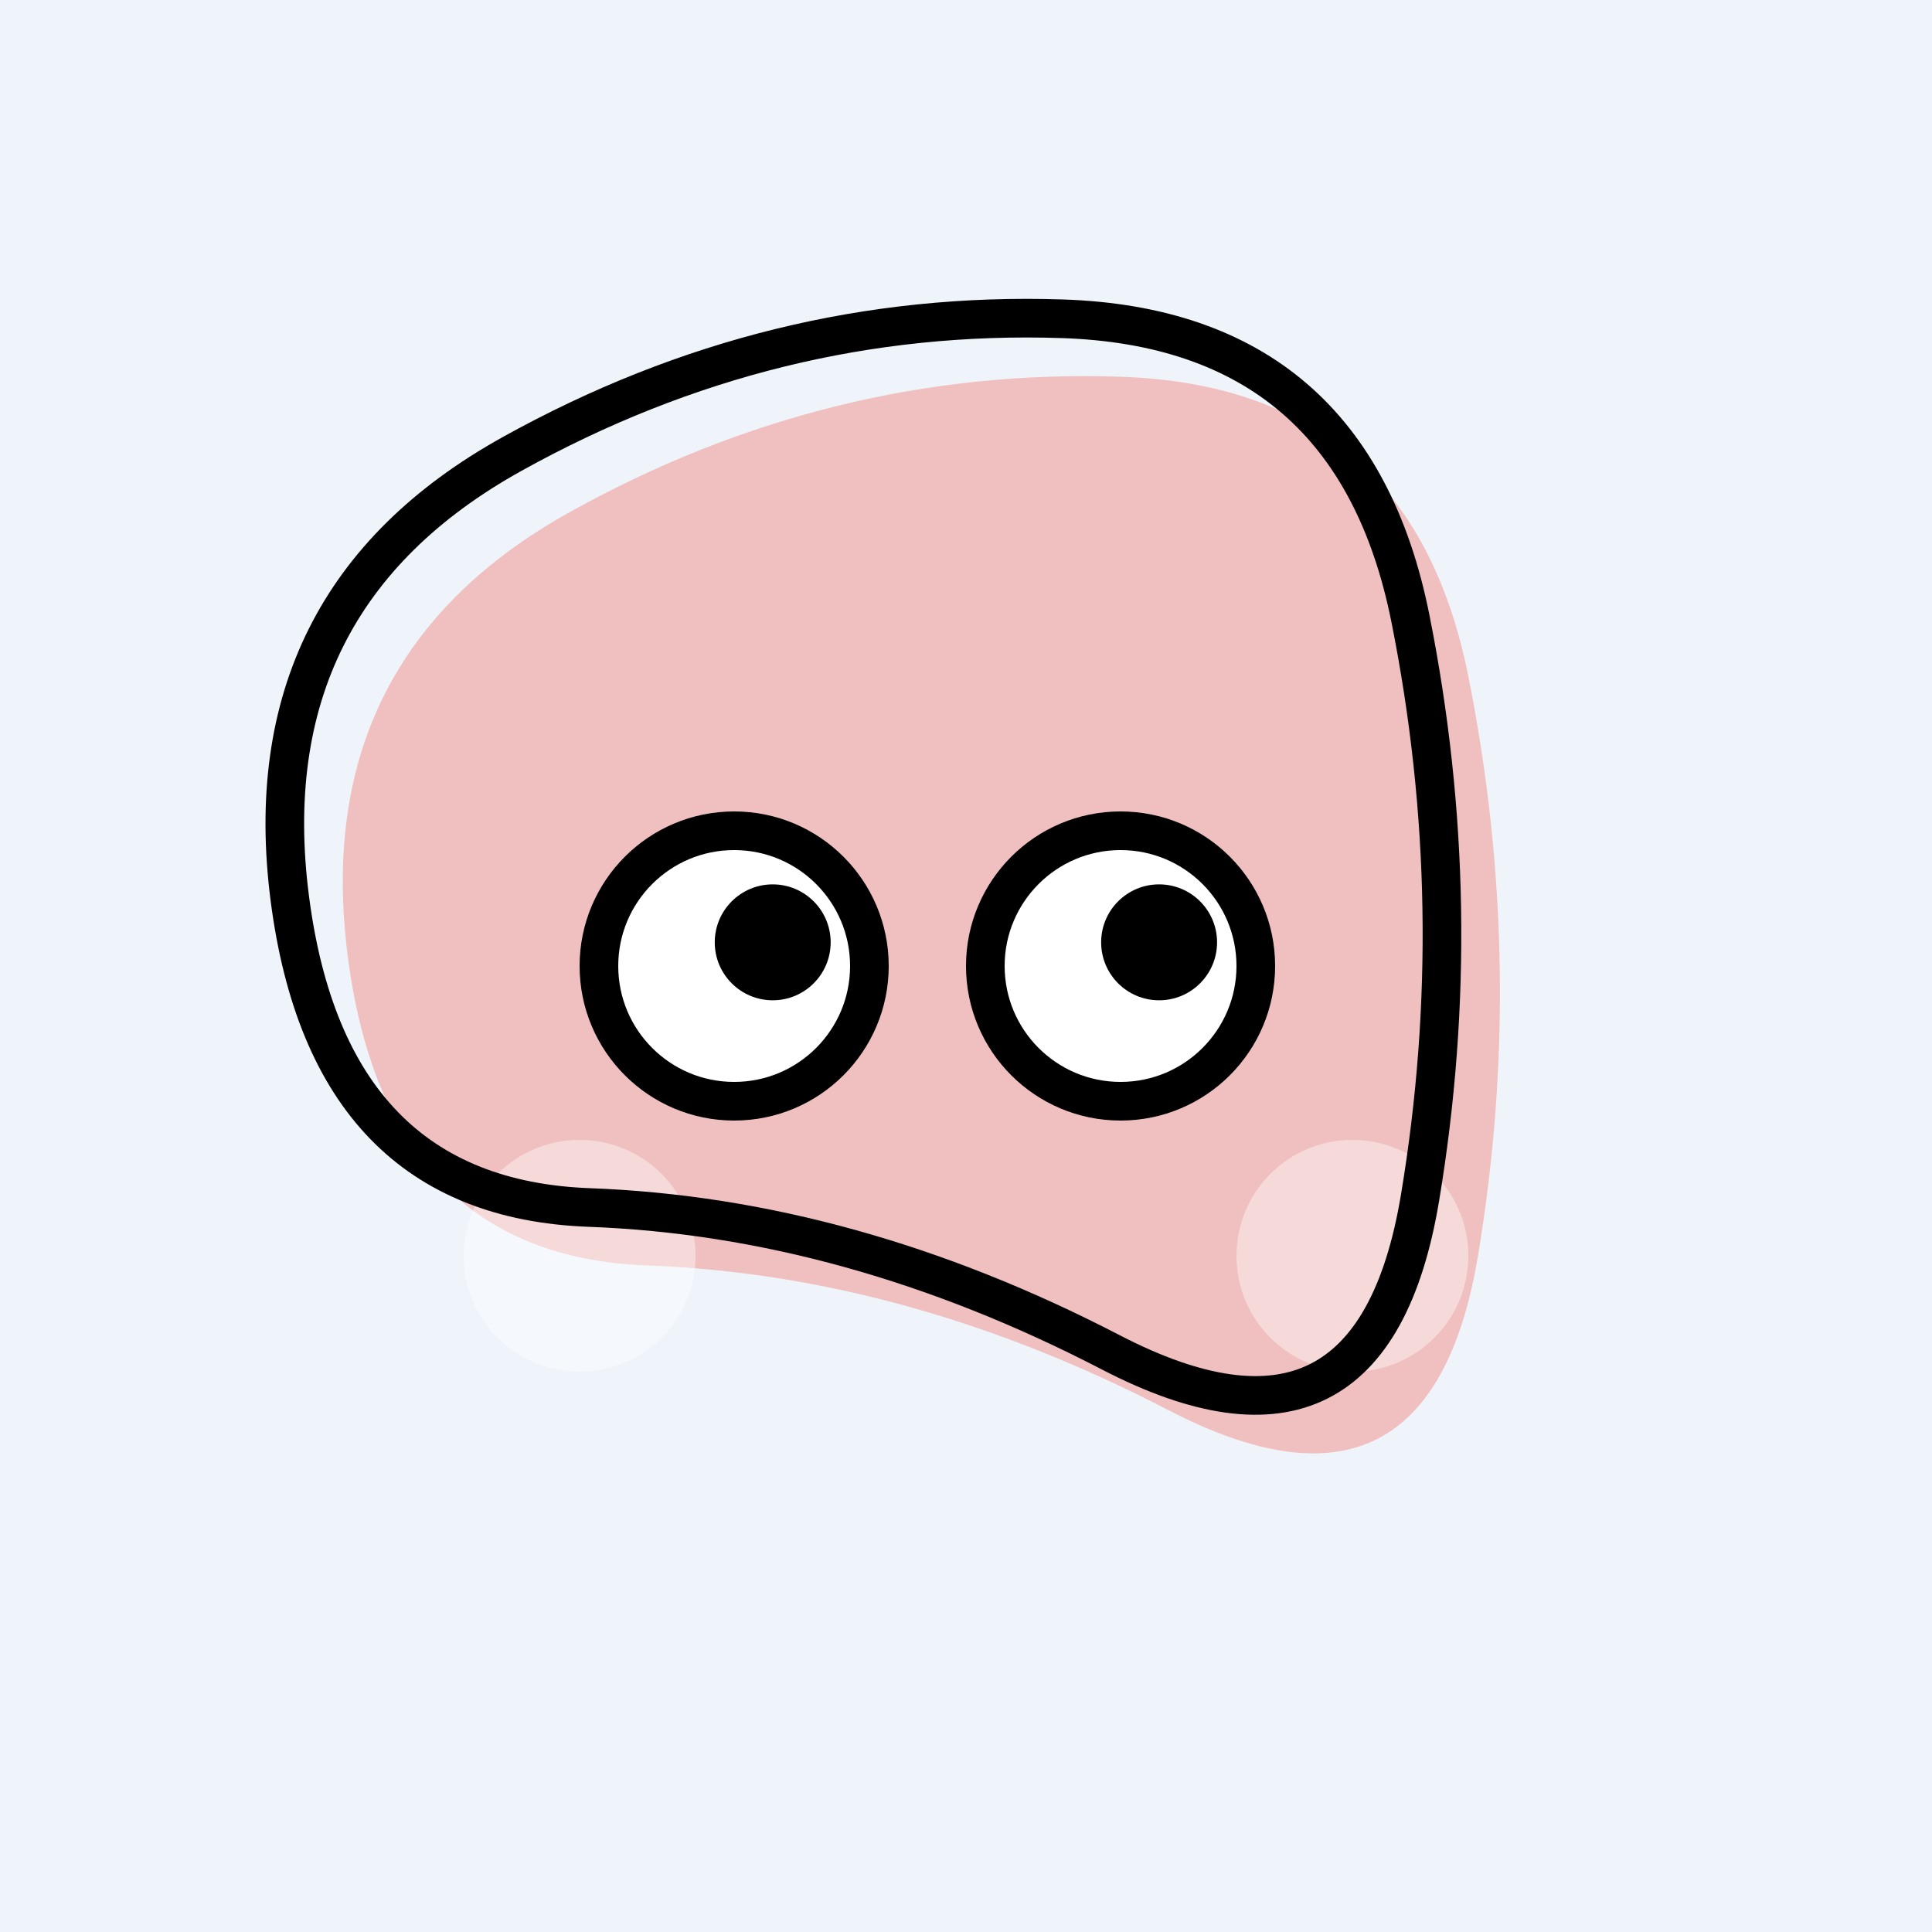 <svg viewBox="0 0 100 100" xmlns="http://www.w3.org/2000/svg" width="100%" height="100%">
<rect x="0" y="0" width="100%" height="100%" fill="#EFF4FA"/><path stroke="transparent" stroke-width="0" fill = "#f0c0c0" d="M76.5,65.0Q74,80,60.5,73.0Q47,66,33.5,65.5Q20,65,18.0,49.5Q16,34,29.5,26.5Q43,19,58.0,19.5Q73,20,76.0,35.0Q79,50,76.5,65.0Z" /><g><circle  transform = "translate(70, 65)" cx="0" cy="0" r="6" fill="rgba(255,255,255,0.4)" ></circle><circle  transform = "translate(30, 65)" cx="0" cy="0" r="6" fill="rgba(255,255,255,0.4)"></circle></g><path transform="translate(-3, -3)" stroke="#000" stroke-width="2" fill = "none" d="M76.5,65.0Q74,80,60.5,73.0Q47,66,33.5,65.5Q20,65,18.0,49.5Q16,34,29.5,26.5Q43,19,58.0,19.5Q73,20,76.0,35.0Q79,50,76.5,65.0Z" /><g><g transform = "translate(38, 50)"><circle cx="0" cy="0" r="7" stroke="#000" stroke-width="2" fill="#fff"></circle><circle cx="1.995" cy="-1.225" r="3" fill="#000"></circle></g><g transform = "translate(58, 50)"><circle cx="0" cy="0" r="7" stroke="#000" stroke-width="2" fill="#fff"></circle><circle cx="1.995" cy="-1.225" r="3" fill="#000"></circle></g></g></svg>
